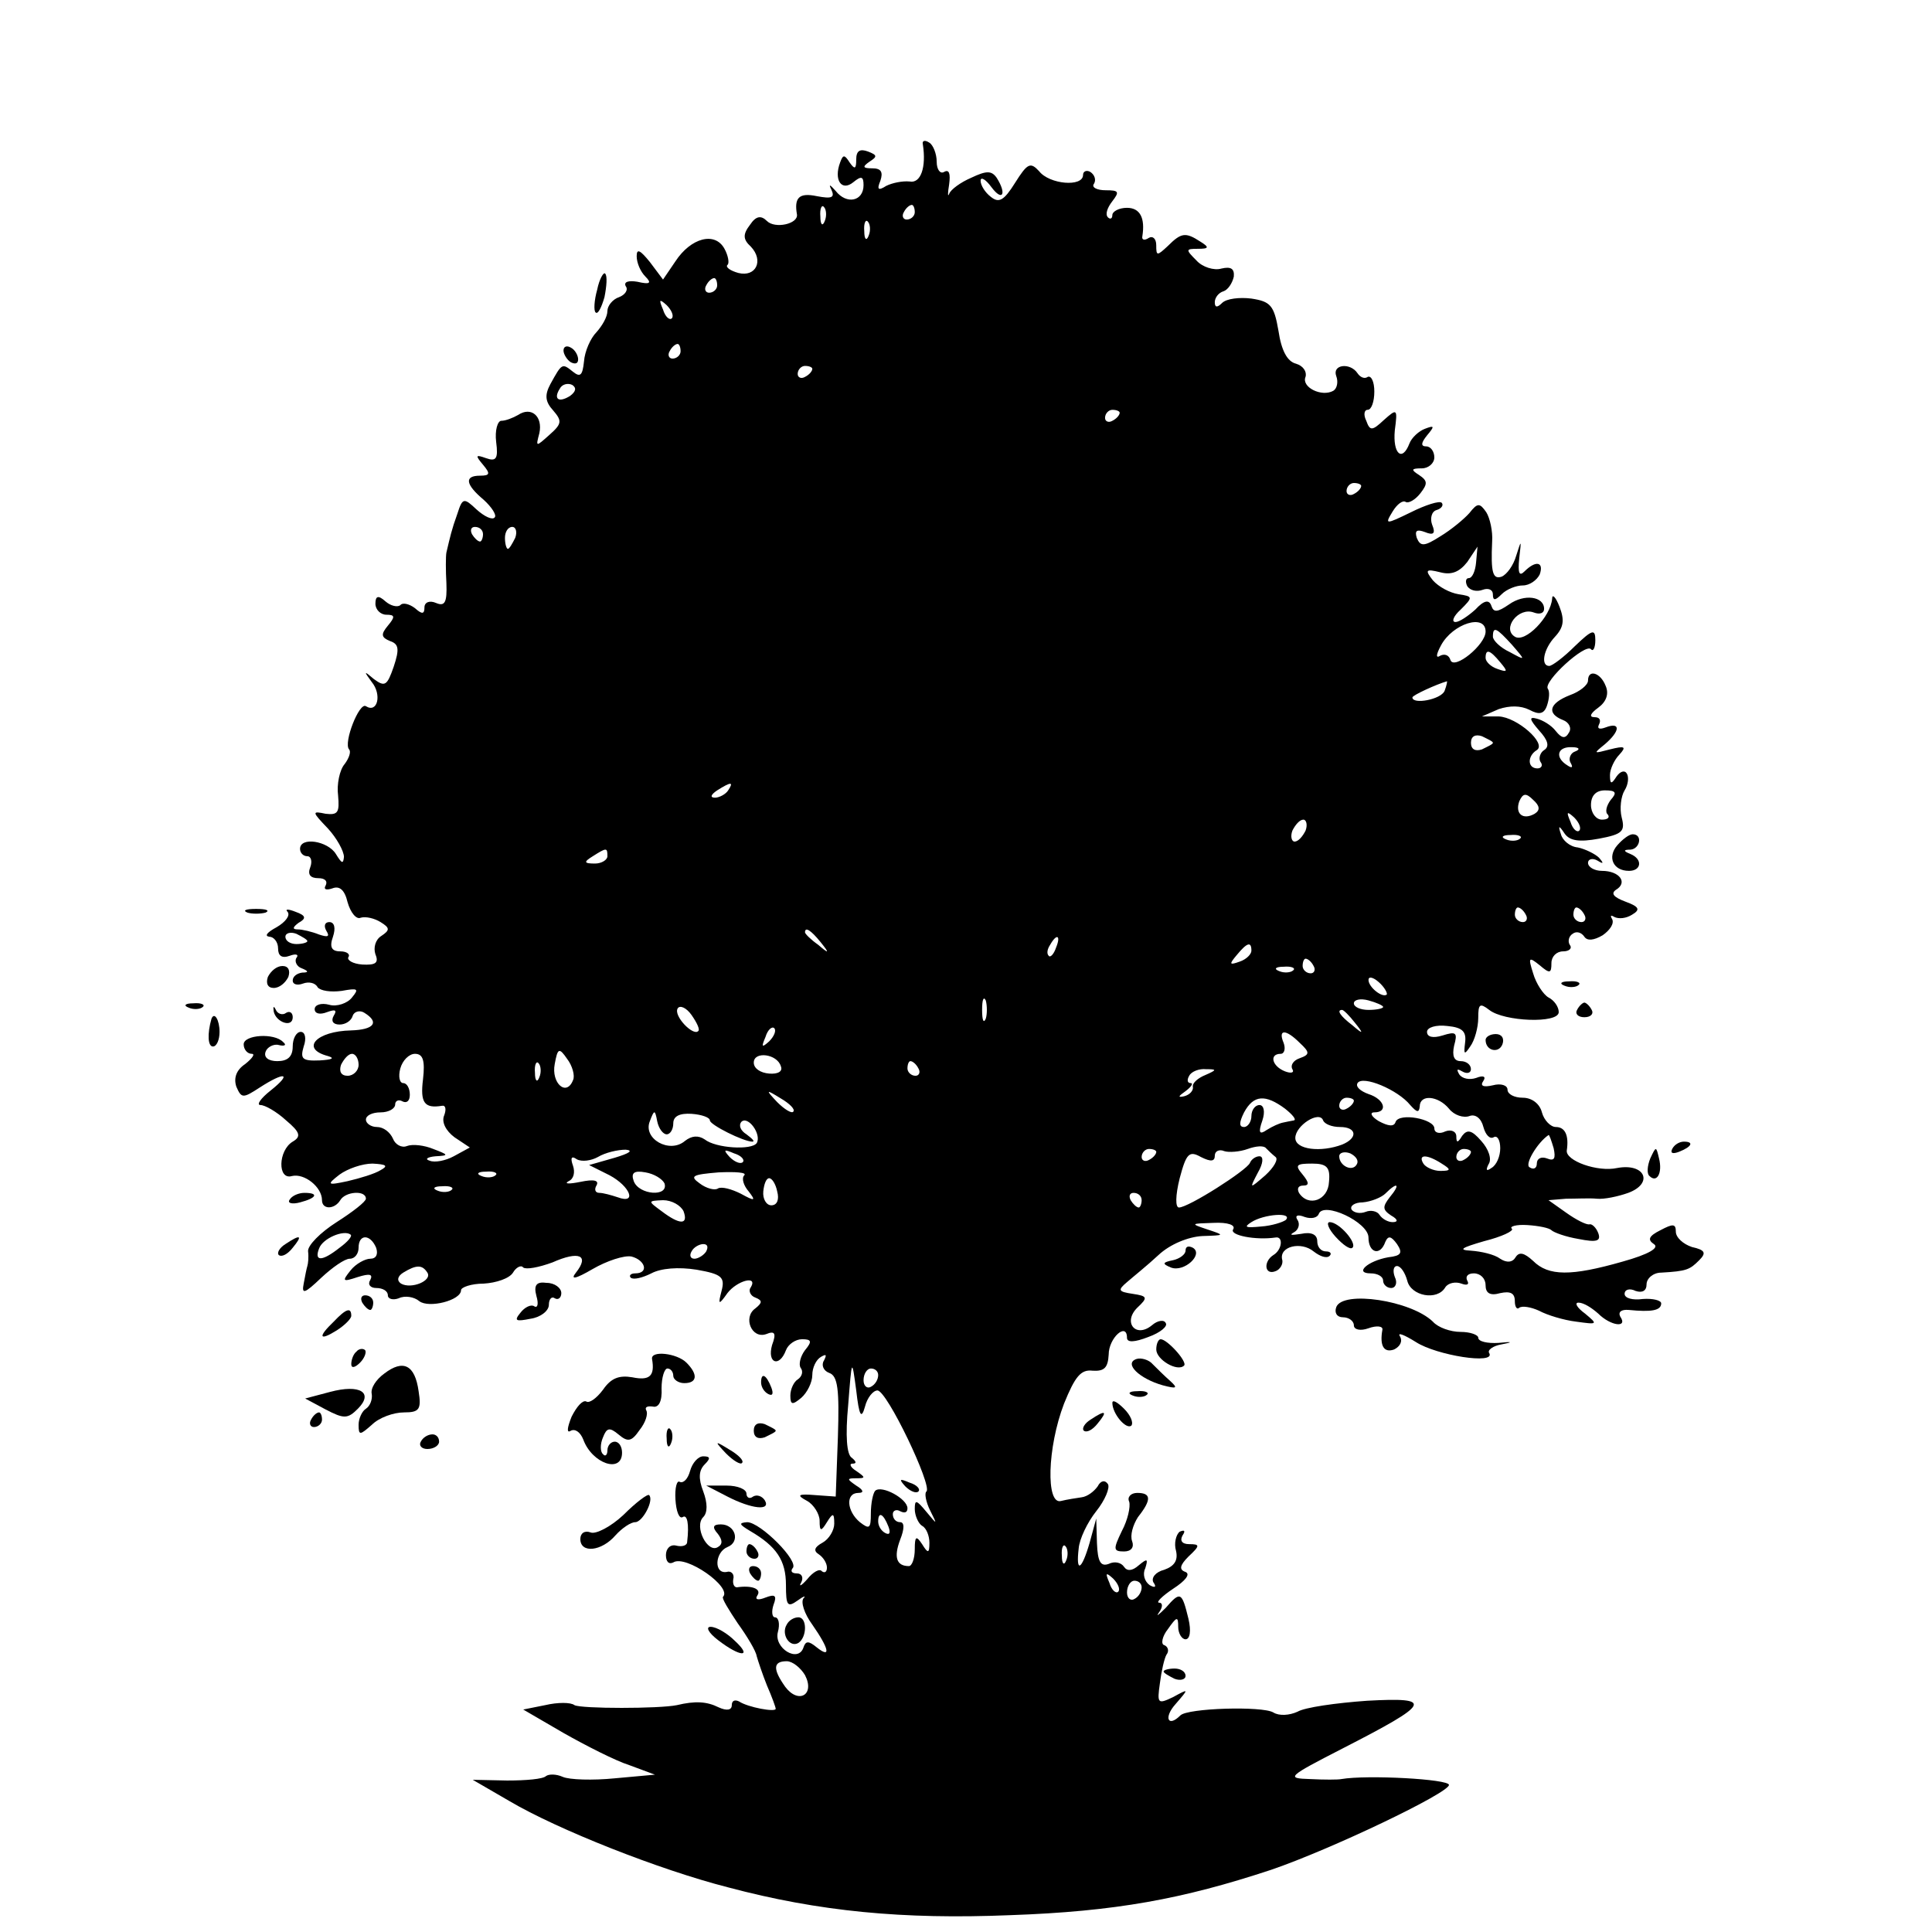 <?xml version="1.0" standalone="no"?>
<!DOCTYPE svg PUBLIC "-//W3C//DTD SVG 20010904//EN"
 "http://www.w3.org/TR/2001/REC-SVG-20010904/DTD/svg10.dtd">
<svg version="1.0" xmlns="http://www.w3.org/2000/svg"
 width="264pt" height="264pt" viewBox="0 0 264 264"
 preserveAspectRatio="xMidYMid meet">
<g transform="translate(0,264) scale(0.1,-0.1)"
fill="#000000" stroke="none">
<path d="M1261 2443 c5 -32 -3 -54 -18 -51 -10 1 -24 -2 -32 -6 -11 -7 -13 -5
-8 7 4 12 1 17 -11 17 -13 0 -14 2 -4 9 11 7 11 9 -2 14 -11 4 -16 1 -16 -11
0 -13 -2 -14 -9 -4 -7 11 -9 11 -13 0 -9 -24 2 -40 18 -27 11 9 14 8 14 -4 0
-22 -23 -27 -38 -8 -8 9 -10 10 -6 2 5 -11 1 -13 -20 -9 -24 5 -31 -2 -27 -25
2 -13 -30 -20 -41 -9 -8 8 -15 7 -23 -5 -10 -13 -10 -20 1 -30 18 -19 7 -42
-17 -36 -11 3 -18 8 -15 11 3 2 1 13 -4 22 -13 24 -46 15 -67 -17 l-17 -25
-18 24 c-13 16 -18 19 -18 8 0 -9 5 -21 12 -28 9 -9 6 -11 -11 -7 -12 2 -19 0
-16 -6 4 -5 -1 -12 -9 -15 -9 -3 -16 -12 -16 -19 0 -8 -7 -20 -15 -29 -8 -8
-16 -26 -17 -40 -2 -19 -5 -22 -15 -14 -15 12 -15 12 -31 -17 -8 -15 -7 -24 4
-36 12 -14 12 -18 -5 -33 -19 -17 -19 -17 -14 2 5 23 -11 37 -29 25 -7 -4 -17
-8 -23 -8 -5 0 -9 -13 -7 -29 3 -23 0 -27 -14 -22 -14 5 -15 4 -4 -9 10 -12
10 -15 -4 -15 -22 0 -20 -12 5 -33 11 -10 18 -21 15 -24 -3 -4 -14 1 -25 11
-17 16 -19 16 -26 -6 -8 -22 -10 -32 -15 -53 -1 -5 -1 -25 0 -42 1 -26 -2 -32
-14 -27 -9 4 -16 1 -16 -6 0 -9 -3 -10 -13 -1 -8 6 -17 8 -20 4 -4 -3 -13 -1
-20 5 -10 9 -14 8 -14 -3 0 -8 7 -15 15 -15 12 0 12 -3 2 -15 -10 -12 -9 -16
3 -21 12 -4 13 -11 5 -35 -9 -26 -12 -28 -27 -17 -14 12 -14 11 -3 -4 14 -17
8 -43 -8 -33 -9 6 -31 -50 -23 -59 3 -3 0 -12 -6 -20 -7 -8 -11 -28 -9 -43 2
-23 0 -27 -17 -25 -19 4 -19 3 3 -20 12 -13 22 -31 22 -39 -1 -10 -3 -9 -11 4
-11 18 -49 24 -49 7 0 -5 4 -10 10 -10 5 0 7 -7 4 -15 -4 -10 0 -15 11 -15 9
0 13 -4 10 -10 -3 -5 0 -7 9 -4 10 4 17 -2 21 -19 4 -14 12 -24 18 -21 7 2 19
-1 27 -6 13 -8 13 -11 1 -19 -8 -5 -11 -16 -8 -25 5 -12 0 -15 -18 -14 -13 1
-21 6 -19 10 3 4 -2 8 -11 8 -12 0 -15 6 -10 20 4 12 2 20 -5 20 -6 0 -8 -5
-4 -12 5 -8 2 -9 -10 -5 -10 4 -23 7 -29 7 -8 0 -7 3 1 9 11 6 10 10 -4 15
-10 4 -15 4 -11 0 4 -5 -3 -14 -15 -21 -13 -7 -17 -12 -10 -13 6 0 12 -7 12
-16 0 -10 5 -14 16 -10 8 3 13 2 9 -3 -3 -5 1 -12 7 -14 10 -4 10 -6 1 -6 -7
-1 -13 -5 -13 -11 0 -5 6 -7 14 -4 8 3 17 1 20 -5 4 -5 18 -7 33 -5 22 4 24 3
14 -9 -6 -8 -21 -13 -31 -10 -11 3 -20 0 -20 -6 0 -6 7 -8 17 -4 11 4 14 3 9
-5 -4 -7 -1 -12 8 -12 8 0 16 5 18 12 2 6 10 8 16 4 21 -13 13 -23 -18 -24
-48 -1 -70 -25 -32 -35 10 -3 6 -5 -11 -6 -24 -1 -27 2 -22 19 4 11 2 20 -4
20 -6 0 -11 -9 -11 -20 0 -14 -7 -20 -21 -20 -12 0 -19 5 -16 13 2 6 11 11 18
9 8 -2 11 0 6 4 -12 13 -54 10 -54 -3 0 -7 5 -13 11 -13 5 0 1 -6 -9 -14 -12
-8 -16 -19 -12 -31 7 -16 9 -16 32 -1 34 22 45 20 15 -4 -14 -11 -20 -20 -14
-20 6 0 22 -9 35 -21 19 -16 21 -22 9 -29 -20 -12 -21 -53 -1 -47 17 4 41 -15
41 -33 0 -13 17 -13 25 0 7 12 35 14 35 2 0 -4 -18 -18 -40 -32 -22 -14 -40
-32 -39 -40 1 -8 0 -17 -1 -20 -1 -3 -3 -13 -5 -24 -3 -15 1 -14 24 8 15 14
32 26 39 26 7 0 12 7 12 15 0 19 16 19 24 0 3 -9 0 -15 -8 -15 -7 0 -20 -7
-27 -16 -12 -15 -11 -16 10 -9 16 5 21 4 17 -4 -4 -6 0 -11 8 -11 9 0 16 -4
16 -10 0 -5 7 -7 15 -4 8 4 21 2 28 -4 13 -10 57 1 57 15 0 4 14 9 31 9 17 1
35 7 40 15 4 7 11 11 14 7 4 -3 21 0 40 7 36 16 51 10 32 -14 -8 -10 -1 -9 23
5 19 11 43 19 53 17 19 -5 24 -23 5 -23 -6 0 -9 -3 -6 -6 4 -3 16 0 28 6 13 7
37 9 62 5 34 -6 39 -10 34 -29 -5 -19 -4 -20 8 -3 13 17 42 25 32 8 -4 -5 0
-12 6 -14 10 -4 10 -7 0 -15 -17 -12 -5 -42 15 -35 12 5 14 1 8 -15 -7 -25 10
-31 19 -7 3 8 13 15 22 15 13 0 14 -3 4 -15 -6 -8 -9 -19 -6 -24 4 -5 2 -12
-4 -16 -5 -3 -10 -13 -10 -22 0 -13 3 -13 15 -3 8 7 15 21 15 31 0 10 5 21 12
25 7 4 8 3 4 -5 -4 -6 -1 -14 7 -17 12 -4 14 -23 12 -87 l-3 -82 -28 2 c-24 2
-26 0 -11 -8 9 -5 17 -18 17 -27 0 -15 2 -15 10 -2 8 13 10 13 10 -2 0 -9 -7
-21 -16 -26 -11 -6 -13 -11 -5 -16 6 -4 11 -12 11 -18 0 -6 -3 -8 -7 -5 -3 4
-12 -1 -20 -11 -8 -9 -12 -11 -8 -4 3 6 1 12 -6 12 -7 0 -9 3 -6 7 10 9 -44
63 -62 63 -12 -1 -11 -3 4 -12 36 -21 49 -40 49 -74 0 -28 2 -31 16 -21 8 6
12 7 8 3 -4 -5 1 -21 12 -36 23 -33 26 -47 6 -31 -11 9 -15 9 -18 0 -7 -22
-41 -1 -35 21 3 11 1 20 -4 20 -4 0 -5 8 -2 17 5 13 2 15 -11 10 -10 -4 -15
-3 -11 3 6 9 -8 14 -28 11 -4 0 -6 5 -5 11 2 7 -3 12 -9 10 -18 -3 -16 27 1
34 18 7 11 31 -9 31 -11 0 -12 -4 -4 -13 6 -8 7 -14 0 -18 -14 -9 -33 28 -20
41 6 6 6 19 0 35 -7 18 -6 29 2 37 8 8 8 11 -2 11 -7 0 -15 -9 -18 -20 -3 -11
-9 -17 -14 -15 -4 3 -7 -8 -6 -24 1 -16 5 -27 10 -24 6 4 9 -9 6 -34 0 -5 -7
-7 -15 -5 -8 2 -14 -4 -14 -13 0 -9 4 -13 10 -10 17 11 81 -34 68 -47 -2 -2 8
-18 20 -36 13 -18 25 -38 26 -45 2 -7 8 -25 14 -40 7 -16 12 -30 12 -32 0 -5
-38 2 -50 10 -6 3 -10 1 -10 -5 0 -7 -7 -8 -18 -3 -16 8 -32 9 -57 3 -24 -5
-131 -5 -140 0 -5 4 -23 4 -40 0 l-30 -6 55 -32 c30 -17 71 -38 90 -44 l35
-13 -55 -5 c-30 -3 -62 -2 -71 2 -9 4 -19 4 -23 1 -4 -4 -27 -6 -53 -6 l-47 1
50 -29 c66 -39 205 -94 299 -118 124 -33 239 -44 385 -38 144 5 236 22 357 62
82 28 243 105 243 116 0 8 -112 14 -147 8 -4 -1 -24 -1 -43 0 -33 1 -31 3 45
42 121 62 125 70 33 65 -42 -3 -85 -9 -95 -15 -11 -5 -25 -6 -33 -1 -15 9
-117 6 -127 -4 -17 -17 -23 -3 -7 15 19 22 19 22 -3 10 -21 -10 -22 -9 -18 19
2 16 6 34 9 39 4 5 2 11 -3 13 -5 1 -3 12 5 22 12 17 14 18 14 3 0 -9 5 -17
10 -17 6 0 8 11 4 28 -9 37 -11 38 -31 15 -10 -10 -14 -13 -9 -6 5 7 5 13 0
13 -5 0 4 9 19 19 17 11 24 20 17 23 -9 3 -8 9 4 21 16 15 16 17 1 17 -10 0
-13 5 -9 12 4 6 3 8 -4 5 -5 -4 -8 -16 -5 -26 3 -13 -2 -21 -16 -26 -12 -3
-18 -11 -15 -17 5 -7 2 -8 -5 -4 -7 5 -10 15 -6 23 4 13 3 14 -9 4 -9 -8 -16
-8 -20 -2 -4 6 -13 8 -21 4 -11 -4 -15 3 -16 28 l-1 34 -9 -33 c-11 -38 -19
-42 -15 -8 1 13 12 36 24 51 12 15 19 32 16 37 -4 6 -10 5 -14 -3 -5 -7 -14
-14 -22 -15 -7 -1 -20 -3 -28 -5 -21 -6 -19 73 4 133 15 37 23 47 39 45 16 -1
21 4 22 22 0 23 25 45 25 23 0 -7 11 -6 29 1 17 6 27 15 24 19 -2 5 -11 4 -19
-3 -22 -18 -40 4 -20 24 15 14 14 16 -6 19 -20 3 -21 5 -8 16 8 7 28 23 43 37
16 15 41 25 60 26 31 1 31 1 7 9 -24 8 -23 8 8 9 20 1 31 -3 27 -9 -5 -8 31
-15 58 -11 11 2 9 -17 -3 -24 -14 -9 -12 -28 3 -22 6 2 11 10 9 16 -4 18 26
25 43 11 9 -7 18 -10 22 -6 3 3 1 6 -5 6 -7 0 -12 6 -12 14 0 9 -8 13 -22 10
-13 -2 -17 -2 -10 2 6 3 9 11 5 17 -4 6 0 8 10 4 9 -3 17 -1 19 4 6 18 68 -11
68 -32 0 -21 16 -26 23 -6 4 9 8 8 16 -3 8 -12 6 -16 -12 -18 -28 -5 -47 -22
-24 -22 9 0 17 -4 17 -10 0 -5 5 -10 11 -10 6 0 9 7 5 15 -3 8 -2 15 3 15 5 0
11 -9 14 -20 5 -21 41 -28 52 -9 4 6 14 8 22 5 8 -3 11 -1 8 4 -3 6 1 10 9 10
9 0 16 -7 16 -16 0 -11 6 -15 20 -11 14 3 20 0 20 -11 0 -8 3 -12 6 -9 4 3 16
1 27 -4 11 -6 34 -13 51 -15 29 -4 30 -4 12 11 -11 8 -15 15 -9 15 7 0 18 -7
27 -15 17 -17 41 -20 30 -4 -3 6 1 10 12 9 30 -3 44 -1 44 9 0 4 -11 7 -25 6
-14 -2 -25 1 -25 7 0 6 7 8 15 4 9 -3 15 0 15 9 0 8 9 16 20 16 35 2 39 4 52
17 10 10 8 14 -10 18 -12 4 -22 13 -22 21 0 11 -4 11 -21 2 -16 -8 -18 -13 -9
-19 8 -5 -7 -14 -43 -24 -70 -20 -101 -20 -122 1 -12 11 -19 13 -24 5 -4 -7
-12 -8 -21 -2 -8 6 -26 10 -40 11 -18 1 -13 4 18 13 24 6 41 14 38 17 -4 3 6
6 21 5 16 -1 30 -4 33 -7 3 -3 19 -9 37 -12 25 -5 31 -3 27 8 -3 8 -9 13 -12
12 -4 -1 -18 6 -32 16 l-24 17 24 2 c14 0 33 1 42 0 10 -1 29 3 43 8 35 13 23
41 -15 34 -27 -6 -71 10 -69 24 3 20 -2 32 -15 32 -7 0 -16 9 -19 20 -3 12
-14 20 -26 20 -12 0 -21 5 -21 11 0 6 -9 9 -20 6 -13 -3 -18 -1 -13 6 4 6 0 8
-10 4 -9 -3 -19 -1 -23 5 -4 7 -3 8 4 4 7 -4 12 -2 12 3 0 6 -6 11 -14 11 -9
0 -12 7 -9 21 5 18 3 20 -16 14 -13 -4 -21 -2 -21 5 0 6 12 10 28 8 21 -2 26
-8 24 -23 -2 -16 -1 -17 7 -5 6 8 11 26 11 39 0 19 2 21 15 11 20 -16 95 -19
95 -3 0 7 -6 16 -14 20 -7 4 -17 19 -21 33 -7 22 -6 23 9 11 14 -12 16 -11 16
3 0 9 7 16 16 16 8 0 13 4 9 9 -3 5 -1 12 4 15 5 4 12 2 16 -4 4 -6 13 -5 25
2 10 7 16 16 13 22 -3 5 -2 6 3 3 6 -3 16 -2 24 3 12 7 10 11 -9 18 -16 6 -20
11 -13 16 17 10 5 26 -19 26 -10 0 -19 5 -19 11 0 5 6 7 13 3 8 -5 9 -4 2 4
-5 5 -19 12 -29 14 -11 1 -21 10 -23 18 -4 12 -3 13 5 1 7 -10 20 -12 47 -7
32 6 36 10 31 29 -3 12 -1 29 4 37 5 8 6 18 3 23 -3 5 -9 3 -14 -4 -7 -11 -9
-11 -9 2 0 8 6 21 13 28 10 11 7 12 -13 7 -23 -6 -23 -6 -7 7 21 18 22 31 1
23 -8 -3 -12 -2 -9 4 3 6 1 10 -6 10 -8 0 -6 5 5 13 11 8 15 19 10 30 -7 18
-24 23 -24 7 0 -6 -11 -15 -25 -20 -28 -11 -32 -25 -9 -34 8 -3 12 -11 8 -17
-5 -9 -10 -8 -18 2 -6 8 -18 15 -26 17 -11 3 -10 -1 3 -16 12 -13 15 -22 7
-27 -5 -3 -8 -11 -5 -16 4 -5 1 -9 -4 -9 -14 0 -14 17 -1 25 14 9 -27 45 -52
46 l-23 0 23 10 c15 5 30 5 42 -1 13 -7 20 -6 24 6 3 9 4 19 1 23 -6 10 51 62
59 54 3 -4 6 2 6 12 0 16 -4 15 -28 -8 -15 -15 -31 -27 -35 -27 -12 0 -8 23 8
40 12 13 13 23 6 41 -5 13 -10 18 -10 11 -2 -25 -37 -61 -51 -52 -18 11 5 41
26 33 8 -3 14 -1 14 5 0 17 -27 21 -48 6 -16 -11 -21 -11 -24 -2 -3 9 -10 8
-22 -5 -10 -9 -22 -17 -27 -17 -6 0 -3 8 7 17 17 17 17 18 -3 21 -12 2 -27 10
-35 19 -11 14 -10 16 10 11 15 -4 26 0 37 14 l14 21 -2 -22 c-1 -11 -5 -21
-10 -21 -4 0 -5 -5 -2 -11 4 -6 13 -8 21 -5 8 3 14 0 14 -6 0 -9 3 -9 12 0 7
7 20 12 29 12 9 0 19 7 23 15 6 17 -5 20 -21 4 -7 -7 -9 -2 -7 18 3 26 3 26
-4 4 -4 -14 -13 -26 -20 -29 -12 -4 -15 5 -13 48 1 14 -3 32 -8 40 -9 13 -12
13 -23 -1 -7 -8 -25 -23 -40 -32 -22 -14 -27 -14 -32 -2 -3 10 0 12 11 8 12
-5 15 -2 10 10 -3 8 -1 18 6 20 7 2 10 7 7 10 -3 3 -22 -3 -42 -13 -35 -17
-36 -17 -25 1 6 10 14 16 18 13 4 -2 13 3 20 12 10 13 10 17 -2 25 -11 7 -11
9 4 9 9 0 17 7 17 15 0 8 -5 15 -11 15 -8 0 -7 5 1 15 11 13 10 14 -3 9 -8 -3
-18 -12 -21 -20 -10 -26 -23 -14 -20 18 4 30 3 30 -15 14 -16 -15 -19 -15 -24
-1 -4 8 -3 15 2 15 5 0 9 11 9 25 0 13 -4 22 -9 20 -4 -3 -10 -1 -14 5 -10 15
-35 12 -29 -4 3 -8 1 -17 -4 -20 -16 -9 -44 5 -38 19 2 7 -3 15 -13 18 -12 3
-20 18 -24 45 -6 35 -11 40 -37 44 -16 2 -34 0 -40 -6 -7 -7 -10 -6 -10 1 0 6
5 13 12 15 6 2 12 11 14 20 1 11 -4 14 -17 11 -10 -3 -26 2 -34 11 -15 15 -15
16 2 16 15 0 16 2 3 10 -20 13 -26 12 -44 -6 -15 -14 -16 -14 -16 1 0 9 -5 13
-10 10 -6 -4 -10 -3 -9 2 4 25 -3 39 -21 39 -11 0 -20 -5 -20 -10 0 -5 -3 -6
-6 -3 -4 4 -1 13 6 22 10 13 9 15 -9 15 -12 0 -20 4 -16 9 3 5 1 12 -5 16 -5
3 -10 1 -10 -4 0 -17 -46 -13 -60 5 -12 13 -16 11 -33 -16 -15 -24 -22 -28
-33 -19 -8 6 -14 16 -14 22 0 6 7 2 15 -9 15 -20 21 -9 7 13 -7 10 -14 10 -35
0 -14 -6 -28 -16 -30 -22 -2 -5 -2 1 0 13 2 15 0 21 -7 17 -5 -3 -10 3 -10 14
0 11 -5 23 -10 26 -6 4 -10 3 -9 -2z m-134 -105 c-3 -8 -6 -5 -6 6 -1 11 2 17
5 13 3 -3 4 -12 1 -19z m123 12 c0 -5 -5 -10 -11 -10 -5 0 -7 5 -4 10 3 6 8
10 11 10 2 0 4 -4 4 -10z m-63 -32 c-3 -8 -6 -5 -6 6 -1 11 2 17 5 13 3 -3 4
-12 1 -19z m-207 -68 c0 -5 -5 -10 -11 -10 -5 0 -7 5 -4 10 3 6 8 10 11 10 2
0 4 -4 4 -10z m-62 -45 c-3 -3 -9 2 -12 12 -6 14 -5 15 5 6 7 -7 10 -15 7 -18z
m12 -45 c0 -5 -5 -10 -11 -10 -5 0 -7 5 -4 10 3 6 8 10 11 10 2 0 4 -4 4 -10z
m180 -24 c0 -3 -4 -8 -10 -11 -5 -3 -10 -1 -10 4 0 6 5 11 10 11 6 0 10 -2 10
-4z m-331 -37 c-16 -10 -23 -4 -14 10 3 6 11 8 17 5 6 -4 5 -9 -3 -15z m751
-23 c0 -3 -4 -8 -10 -11 -5 -3 -10 -1 -10 4 0 6 5 11 10 11 6 0 10 -2 10 -4z
m330 -100 c0 -3 -4 -8 -10 -11 -5 -3 -10 -1 -10 4 0 6 5 11 10 11 6 0 10 -2
10 -4z m-1200 -66 c0 -5 -2 -10 -4 -10 -3 0 -8 5 -11 10 -3 6 -1 10 4 10 6 0
11 -4 11 -10z m44 -5 c-4 -8 -8 -15 -10 -15 -2 0 -4 7 -4 15 0 8 4 15 10 15 5
0 7 -7 4 -15z m1326 -128 c0 -18 -43 -53 -48 -39 -2 7 -8 9 -14 6 -6 -4 -6 1
1 14 16 30 61 44 61 19z m36 -18 c19 -22 19 -22 -3 -10 -13 6 -23 16 -23 21 0
15 5 12 26 -11z m-16 -24 c11 -13 10 -14 -4 -9 -9 3 -16 10 -16 15 0 13 6 11
20 -6z m-76 -39 c-5 -12 -44 -19 -44 -9 0 3 33 18 47 22 1 1 0 -5 -3 -13z m66
-71 c0 -2 -7 -5 -15 -9 -9 -3 -15 0 -15 9 0 9 6 12 15 9 8 -4 15 -7 15 -9z
m112 -12 c-6 -2 -9 -10 -6 -15 4 -7 2 -8 -4 -4 -18 11 -14 26 6 25 10 0 12 -3
4 -6z m-1157 -53 c-3 -5 -12 -10 -18 -10 -7 0 -6 4 3 10 19 12 23 12 15 0z
m1102 -32 c-16 -9 -27 0 -21 17 5 11 9 12 19 2 9 -8 10 -14 2 -19z m104 19
c-6 -8 -8 -17 -4 -20 3 -4 0 -7 -8 -7 -8 0 -15 9 -15 20 0 13 7 20 19 20 15 0
17 -3 8 -13z m-43 -42 c-3 -3 -9 2 -12 12 -6 14 -5 15 5 6 7 -7 10 -15 7 -18z
m-374 0 c-4 -8 -10 -15 -15 -15 -4 0 -6 7 -3 15 4 8 10 15 15 15 4 0 6 -7 3
-15z m293 -11 c-3 -3 -12 -4 -19 -1 -8 3 -5 6 6 6 11 1 17 -2 13 -5z m-1247
-24 c0 -5 -8 -10 -17 -10 -15 0 -16 2 -3 10 19 12 20 12 20 0z m1255 -80 c3
-5 1 -10 -4 -10 -6 0 -11 5 -11 10 0 6 2 10 4 10 3 0 8 -4 11 -10z m80 0 c3
-5 1 -10 -4 -10 -6 0 -11 5 -11 10 0 6 2 10 4 10 3 0 8 -4 11 -10z m-1745 -36
c0 -2 -7 -4 -15 -4 -8 0 -15 4 -15 10 0 5 7 7 15 4 8 -4 15 -8 15 -10z m701
-1 c13 -16 12 -17 -3 -4 -10 7 -18 15 -18 17 0 8 8 3 21 -13z m322 -8 c-3 -9
-8 -14 -10 -11 -3 3 -2 9 2 15 9 16 15 13 8 -4z m267 -4 c0 -5 -7 -12 -16 -15
-14 -5 -15 -4 -4 9 14 17 20 19 20 6z m85 -21 c3 -5 1 -10 -4 -10 -6 0 -11 5
-11 10 0 6 2 10 4 10 3 0 8 -4 11 -10z m-28 -6 c-3 -3 -12 -4 -19 -1 -8 3 -5
6 6 6 11 1 17 -2 13 -5z m128 -33 c-6 -5 -25 10 -25 20 0 5 6 4 14 -3 8 -7 12
-15 11 -17z m-548 -33 c-3 -7 -5 -2 -5 12 0 14 2 19 5 13 2 -7 2 -19 0 -25z
m543 16 c0 -2 -9 -4 -20 -4 -11 0 -20 4 -20 9 0 5 9 7 20 4 11 -3 20 -7 20 -9z
m-936 -33 c-7 -7 -34 21 -28 31 3 5 12 1 19 -9 7 -10 12 -20 9 -22z m897 12
c13 -16 12 -17 -3 -4 -17 13 -22 21 -14 21 2 0 10 -8 17 -17z m-800 -26 c-10
-9 -11 -8 -5 6 3 10 9 15 12 12 3 -3 0 -11 -7 -18z m725 -2 c14 -13 14 -16 0
-21 -9 -3 -13 -10 -10 -15 3 -5 -2 -6 -10 -3 -18 7 -22 24 -6 24 5 0 7 7 4 15
-8 19 3 19 22 0z m-993 -51 c-9 -23 -30 -4 -25 22 4 22 6 23 17 7 7 -9 11 -23
8 -29z m-293 21 c0 -8 -7 -15 -15 -15 -9 0 -12 6 -9 15 4 8 10 15 15 15 5 0 9
-7 9 -15z m88 -20 c-4 -32 2 -40 26 -36 5 1 6 -5 3 -13 -4 -9 2 -21 14 -30
l21 -14 -22 -12 c-11 -6 -26 -9 -33 -6 -7 2 -3 5 8 6 19 1 18 2 -3 10 -12 5
-28 7 -36 4 -7 -3 -16 2 -19 10 -4 9 -13 16 -22 16 -8 0 -15 5 -15 10 0 6 9
10 20 10 11 0 20 5 20 11 0 5 5 7 10 4 6 -3 10 1 10 9 0 9 -4 16 -9 16 -5 0
-7 9 -4 20 3 11 12 20 20 20 11 0 14 -9 11 -35z m489 18 c3 -7 -4 -11 -16 -10
-12 1 -21 7 -21 15 0 16 32 12 37 -5z m-330 -15 c-3 -8 -6 -5 -6 6 -1 11 2 17
5 13 3 -3 4 -12 1 -19z m518 12 c3 -5 1 -10 -4 -10 -6 0 -11 5 -11 10 0 6 2
10 4 10 3 0 8 -4 11 -10z m392 -9 c-10 -4 -18 -11 -17 -16 1 -5 -4 -11 -12
-13 -9 -2 -8 0 2 7 8 6 11 11 7 11 -5 0 -5 5 -2 10 3 6 14 10 23 9 15 0 15 -1
-1 -8z m280 -41 c9 -10 12 -11 13 -2 0 17 25 15 40 -3 7 -9 20 -13 28 -10 8 3
16 -3 19 -15 3 -11 9 -17 14 -14 5 3 9 -4 9 -15 0 -11 -5 -23 -12 -27 -7 -5
-8 -3 -4 5 5 7 0 21 -10 32 -13 15 -19 16 -26 7 -6 -10 -8 -10 -8 -1 0 7 -7
10 -15 7 -8 -4 -15 -2 -15 4 0 13 -48 22 -53 9 -2 -7 -10 -6 -23 1 -10 6 -13
12 -6 12 19 0 14 18 -8 25 -11 4 -18 10 -15 15 7 11 55 -9 72 -30z m-843 -9
c-2 -3 -12 3 -22 13 -16 17 -16 18 5 5 12 -7 20 -15 17 -18z m672 4 c10 -8 16
-15 12 -16 -5 -1 -11 -2 -15 -3 -5 -1 -14 -5 -22 -10 -10 -7 -12 -4 -6 13 4
12 2 21 -4 21 -6 0 -11 -7 -11 -15 0 -8 -5 -15 -10 -15 -7 0 -7 6 0 20 13 24
29 25 56 5z m94 11 c0 -3 -4 -8 -10 -11 -5 -3 -10 -1 -10 4 0 6 5 11 10 11 6
0 10 -2 10 -4z m-939 -46 c5 0 9 7 9 15 0 10 9 14 25 13 14 -1 25 -5 25 -9 0
-6 46 -29 58 -29 4 0 0 4 -8 10 -8 5 -11 12 -7 17 9 9 28 -17 21 -29 -7 -10
-56 -7 -71 5 -9 6 -18 5 -27 -2 -21 -18 -58 3 -48 27 6 16 7 16 10 0 2 -10 8
-18 13 -18z m920 10 c23 0 25 -15 3 -24 -29 -11 -64 -7 -64 9 0 17 33 38 38
24 2 -5 12 -9 23 -9z m292 -29 c3 -14 1 -18 -9 -14 -8 3 -14 0 -14 -7 0 -6 -4
-9 -10 -5 -7 4 11 34 26 44 1 1 4 -8 7 -18z m-380 -12 c4 -3 -2 -14 -14 -25
-22 -19 -22 -19 -10 4 7 12 8 22 2 22 -5 0 -11 -4 -13 -9 -4 -10 -84 -61 -97
-61 -5 0 -5 16 1 40 9 34 13 38 29 29 14 -7 19 -6 19 2 0 6 6 9 13 6 6 -2 21
-1 32 3 11 4 22 5 25 1 3 -3 8 -8 13 -12z m-903 -1 l-35 -10 28 -14 c28 -15
38 -40 11 -30 -9 3 -20 6 -25 6 -6 0 -7 5 -4 10 4 7 -3 9 -22 5 -15 -3 -23 -3
-16 1 7 3 9 12 6 21 -4 11 -2 14 5 9 7 -4 20 -2 29 3 10 6 27 10 38 10 11 -1
5 -5 -15 -11z m175 -6 c-3 -3 -11 0 -18 7 -9 10 -8 11 6 5 10 -3 15 -9 12 -12z
m565 14 c0 -3 -4 -8 -10 -11 -5 -3 -10 -1 -10 4 0 6 5 11 10 11 6 0 10 -2 10
-4z m274 -17 c-6 -11 -24 -2 -24 11 0 5 7 7 15 4 8 -4 12 -10 9 -15z m156 17
c0 -3 -4 -8 -10 -11 -5 -3 -10 -1 -10 4 0 6 5 11 10 11 6 0 10 -2 10 -4z m-40
-16 c13 -8 13 -10 -2 -10 -9 0 -20 5 -23 10 -8 13 5 13 25 0z m-1450 -9 c-8
-5 -28 -11 -45 -15 -28 -6 -29 -5 -11 9 11 8 31 15 45 15 19 -1 22 -3 11 -9z
m1296 -16 c-1 -25 -28 -35 -41 -15 -3 6 -1 10 6 10 8 0 8 4 -1 15 -11 13 -9
15 13 15 20 0 25 -5 23 -25z m-1139 9 c-3 -3 -12 -4 -19 -1 -8 3 -5 6 6 6 11
1 17 -2 13 -5z m231 -11 c6 -19 -35 -16 -42 3 -4 11 0 15 16 12 12 -2 23 -9
26 -15z m109 11 c-4 -4 -1 -14 6 -22 10 -13 9 -14 -11 -3 -12 6 -26 10 -31 7
-4 -3 -16 0 -25 7 -14 10 -10 12 26 15 23 1 39 0 35 -4z m45 -22 c3 -11 0 -19
-8 -19 -7 0 -12 9 -11 19 1 10 4 18 8 18 4 0 9 -8 11 -18z m-445 2 c-3 -3 -12
-4 -19 -1 -8 3 -5 6 6 6 11 1 17 -2 13 -5z m1282 -10 c-10 -13 -10 -17 2 -25
9 -5 10 -9 2 -9 -6 0 -14 4 -18 10 -3 5 -12 7 -19 4 -8 -3 -16 -1 -19 3 -3 5
4 10 15 10 12 1 26 7 31 12 17 17 21 13 6 -5z m-339 -4 c0 -5 -2 -10 -4 -10
-3 0 -8 5 -11 10 -3 6 -1 10 4 10 6 0 11 -4 11 -10z m-626 -15 c7 -19 -5 -19
-30 0 -19 14 -19 14 2 15 12 0 24 -7 28 -15z m823 -12 c-4 -3 -19 -8 -34 -9
-21 -2 -24 -1 -13 6 17 11 57 14 47 3z m-1293 -38 c-24 -19 -35 -19 -28 -1 5
14 34 26 43 19 3 -2 -4 -10 -15 -18z m501 -5 c-3 -5 -11 -10 -16 -10 -6 0 -7
5 -4 10 3 6 11 10 16 10 6 0 7 -4 4 -10z m-381 -29 c7 -11 -22 -23 -36 -15 -6
4 -5 10 3 15 18 11 26 11 33 0z m598 -183 c3 12 11 22 17 22 13 0 75 -130 67
-138 -3 -2 -1 -14 5 -26 10 -20 10 -20 -5 -2 -14 17 -16 17 -16 4 0 -9 5 -20
10 -23 6 -3 10 -14 10 -23 0 -15 -2 -15 -10 -2 -8 12 -10 11 -10 -7 0 -13 -4
-23 -8 -23 -17 0 -21 12 -12 36 6 15 6 24 0 24 -6 0 -10 5 -10 11 0 5 5 7 10
4 6 -3 10 -2 10 4 0 13 -35 32 -44 24 -3 -3 -6 -17 -6 -31 0 -21 -2 -22 -15
-12 -18 15 -20 40 -2 40 8 0 7 4 -3 10 -13 9 -13 10 0 10 13 0 13 1 0 10 -8 5
-10 10 -5 10 6 0 5 3 -1 8 -7 4 -9 30 -5 72 5 64 5 65 11 20 4 -35 7 -40 12
-22z m18 43 c0 -6 -4 -13 -10 -16 -5 -3 -10 1 -10 9 0 9 5 16 10 16 6 0 10 -4
10 -9z m14 -207 c3 -8 2 -12 -4 -9 -6 3 -10 10 -10 16 0 14 7 11 14 -7z m243
-46 c-3 -8 -6 -5 -6 6 -1 11 2 17 5 13 3 -3 4 -12 1 -19z m71 -43 c-3 -3 -9 2
-12 12 -6 14 -5 15 5 6 7 -7 10 -15 7 -18z m32 6 c0 -6 -4 -13 -10 -16 -5 -3
-10 1 -10 9 0 9 5 16 10 16 6 0 10 -4 10 -9z m-460 -120 c14 -27 -9 -40 -27
-16 -17 24 -17 35 2 35 8 0 19 -9 25 -19z"/>
<path d="M1237 609 c7 -7 15 -10 18 -7 3 3 -2 9 -12 12 -14 6 -15 5 -6 -5z"/>
<path d="M816 2244 c-4 -14 -5 -29 -2 -31 3 -3 8 7 12 21 3 15 4 29 1 32 -2 3
-8 -7 -11 -22z"/>
<path d="M770 2161 c0 -5 5 -13 10 -16 6 -3 10 -2 10 4 0 5 -4 13 -10 16 -5 3
-10 2 -10 -4z"/>
<path d="M2210 1485 c-14 -16 -6 -35 16 -35 17 0 19 16 2 23 -10 4 -10 6 0 6
13 1 17 21 3 21 -5 0 -14 -7 -21 -15z"/>
<path d="M338 1393 c6 -2 18 -2 25 0 6 3 1 5 -13 5 -14 0 -19 -2 -12 -5z"/>
<path d="M366 1305 c-3 -9 0 -15 8 -15 8 0 16 7 20 15 3 9 0 15 -8 15 -8 0
-16 -7 -20 -15z"/>
<path d="M2138 1293 c7 -3 16 -2 19 1 4 3 -2 6 -13 5 -11 0 -14 -3 -6 -6z"/>
<path d="M258 1263 c7 -3 16 -2 19 1 4 3 -2 6 -13 5 -11 0 -14 -3 -6 -6z"/>
<path d="M374 1258 c3 -15 26 -23 26 -8 0 6 -4 9 -9 6 -5 -4 -12 -1 -14 4 -3
6 -4 5 -3 -2z"/>
<path d="M2155 1260 c-3 -5 1 -10 10 -10 9 0 13 5 10 10 -3 6 -8 10 -10 10 -2
0 -7 -4 -10 -10z"/>
<path d="M289 1248 c-6 -21 -5 -38 2 -38 5 0 9 9 9 20 0 16 -7 28 -11 18z"/>
<path d="M2030 1219 c0 -15 18 -19 23 -6 3 8 -1 14 -9 14 -8 0 -14 -4 -14 -8z"/>
<path d="M2285 1070 c-3 -6 1 -7 9 -4 18 7 21 14 7 14 -6 0 -13 -4 -16 -10z"/>
<path d="M2255 1057 c-4 -10 -5 -21 -1 -24 10 -10 18 4 13 24 -4 17 -4 17 -12
0z"/>
<path d="M396 1001 c-4 -5 3 -7 14 -4 23 6 26 13 6 13 -8 0 -17 -4 -20 -9z"/>
<path d="M1825 950 c10 -11 20 -18 23 -15 7 6 -18 35 -31 35 -5 0 -2 -9 8 -20z"/>
<path d="M390 940 c-8 -5 -12 -12 -9 -15 4 -3 12 1 19 10 14 17 11 19 -10 5z"/>
<path d="M1620 931 c0 -5 -8 -11 -17 -13 -15 -3 -15 -5 -3 -10 18 -7 45 18 30
27 -6 3 -10 2 -10 -4z"/>
<path d="M733 869 c3 -10 2 -17 -3 -14 -4 3 -13 -1 -19 -9 -9 -11 -6 -12 14
-8 14 2 25 11 25 19 0 8 4 12 8 9 5 -3 9 1 9 7 0 7 -9 14 -20 14 -14 2 -18 -3
-14 -18z"/>
<path d="M495 860 c3 -5 8 -10 11 -10 2 0 4 5 4 10 0 6 -5 10 -11 10 -5 0 -7
-4 -4 -10z"/>
<path d="M1826 854 c-3 -8 1 -14 9 -14 8 0 15 -5 15 -11 0 -6 9 -8 20 -4 11 4
20 3 19 -2 -4 -22 2 -32 16 -27 8 4 12 11 8 18 -4 6 6 2 22 -8 28 -18 109 -31
100 -15 -3 4 5 10 17 12 16 3 15 4 -4 2 -16 -1 -28 2 -28 7 0 4 -11 8 -24 8
-14 0 -31 6 -38 14 -30 29 -123 43 -132 20z"/>
<path d="M456 834 c-22 -21 -20 -27 4 -12 11 7 20 16 20 20 0 12 -7 10 -24 -8z"/>
<path d="M1580 796 c0 -14 29 -31 38 -22 5 5 -23 36 -32 36 -3 0 -6 -6 -6 -14z"/>
<path d="M487 793 c-4 -3 -7 -11 -7 -17 0 -6 5 -5 12 2 6 6 9 14 7 17 -3 3 -9
2 -12 -2z"/>
<path d="M891 783 c4 -23 -3 -30 -27 -25 -18 3 -29 -1 -40 -17 -9 -12 -19 -19
-23 -16 -5 2 -13 -7 -20 -21 -6 -15 -7 -23 -1 -19 6 3 13 -2 17 -12 12 -33 53
-47 53 -18 0 8 -4 15 -10 15 -5 0 -10 -5 -10 -12 0 -6 -3 -9 -6 -5 -4 3 -4 14
0 23 5 13 9 14 21 4 13 -11 18 -10 29 6 8 10 12 22 9 27 -2 4 1 6 9 5 8 -2 13
7 12 25 0 15 4 27 8 27 4 0 8 -4 8 -10 0 -5 7 -10 15 -10 18 0 19 12 3 28 -13
13 -49 17 -47 5z"/>
<path d="M1553 783 c-18 -6 4 -27 36 -36 19 -5 21 -4 10 6 -8 7 -18 17 -24 23
-5 6 -16 9 -22 7z"/>
<path d="M525 763 c-11 -8 -19 -20 -17 -28 1 -7 -2 -16 -8 -20 -5 -3 -10 -13
-10 -22 0 -15 2 -14 18 0 10 10 30 17 44 17 21 0 24 4 20 29 -5 36 -21 44 -47
24z"/>
<path d="M1040 751 c0 -6 4 -13 10 -16 6 -3 7 1 4 9 -7 18 -14 21 -14 7z"/>
<path d="M451 738 l-34 -9 28 -15 c25 -13 30 -13 44 1 22 22 3 34 -38 23z"/>
<path d="M1548 733 c7 -3 16 -2 19 1 4 3 -2 6 -13 5 -11 0 -14 -3 -6 -6z"/>
<path d="M1520 723 c0 -15 19 -37 26 -31 3 4 -1 14 -10 23 -9 9 -16 13 -16 8z"/>
<path d="M425 700 c-3 -5 -1 -10 4 -10 6 0 11 5 11 10 0 6 -2 10 -4 10 -3 0
-8 -4 -11 -10z"/>
<path d="M1490 700 c-8 -5 -12 -12 -9 -15 4 -3 12 1 19 10 14 17 11 19 -10 5z"/>
<path d="M1030 685 c0 -9 6 -12 15 -9 8 4 15 7 15 9 0 2 -7 5 -15 9 -9 3 -15
0 -15 -9z"/>
<path d="M911 674 c0 -11 3 -14 6 -6 3 7 2 16 -1 19 -3 4 -6 -2 -5 -13z"/>
<path d="M575 670 c-3 -5 1 -10 9 -10 9 0 16 5 16 10 0 6 -4 10 -9 10 -6 0
-13 -4 -16 -10z"/>
<path d="M992 654 c10 -10 20 -16 22 -13 3 3 -5 11 -17 18 -21 13 -21 12 -5
-5z"/>
<path d="M994 595 c33 -17 60 -20 51 -5 -4 6 -11 8 -16 5 -5 -4 -9 -1 -9 4 0
6 -12 11 -27 11 l-28 0 29 -15z"/>
<path d="M852 570 c-17 -16 -38 -27 -45 -24 -8 3 -14 -1 -14 -9 0 -20 29 -17
48 5 9 10 21 18 27 18 10 0 26 30 19 37 -2 2 -18 -10 -35 -27z"/>
<path d="M1543 588 c2 -7 -2 -25 -10 -40 -12 -25 -12 -28 3 -28 10 0 14 6 11
14 -3 8 1 22 8 33 19 24 18 33 -1 33 -9 0 -14 -6 -11 -12z"/>
<path d="M1020 520 c0 -5 5 -10 11 -10 5 0 7 5 4 10 -3 6 -8 10 -11 10 -2 0
-4 -4 -4 -10z"/>
<path d="M1025 490 c3 -5 8 -10 11 -10 2 0 4 5 4 10 0 6 -5 10 -11 10 -5 0 -7
-4 -4 -10z"/>
<path d="M1075 420 c-8 -13 4 -32 16 -25 12 8 12 35 0 35 -6 0 -13 -4 -16 -10z"/>
<path d="M981 399 c31 -24 48 -24 23 -1 -10 10 -25 19 -33 19 -7 0 -3 -8 10
-18z"/>
<path d="M1590 356 c0 -2 7 -6 15 -10 8 -3 15 -1 15 4 0 6 -7 10 -15 10 -8 0
-15 -2 -15 -4z"/>
</g>
</svg>
